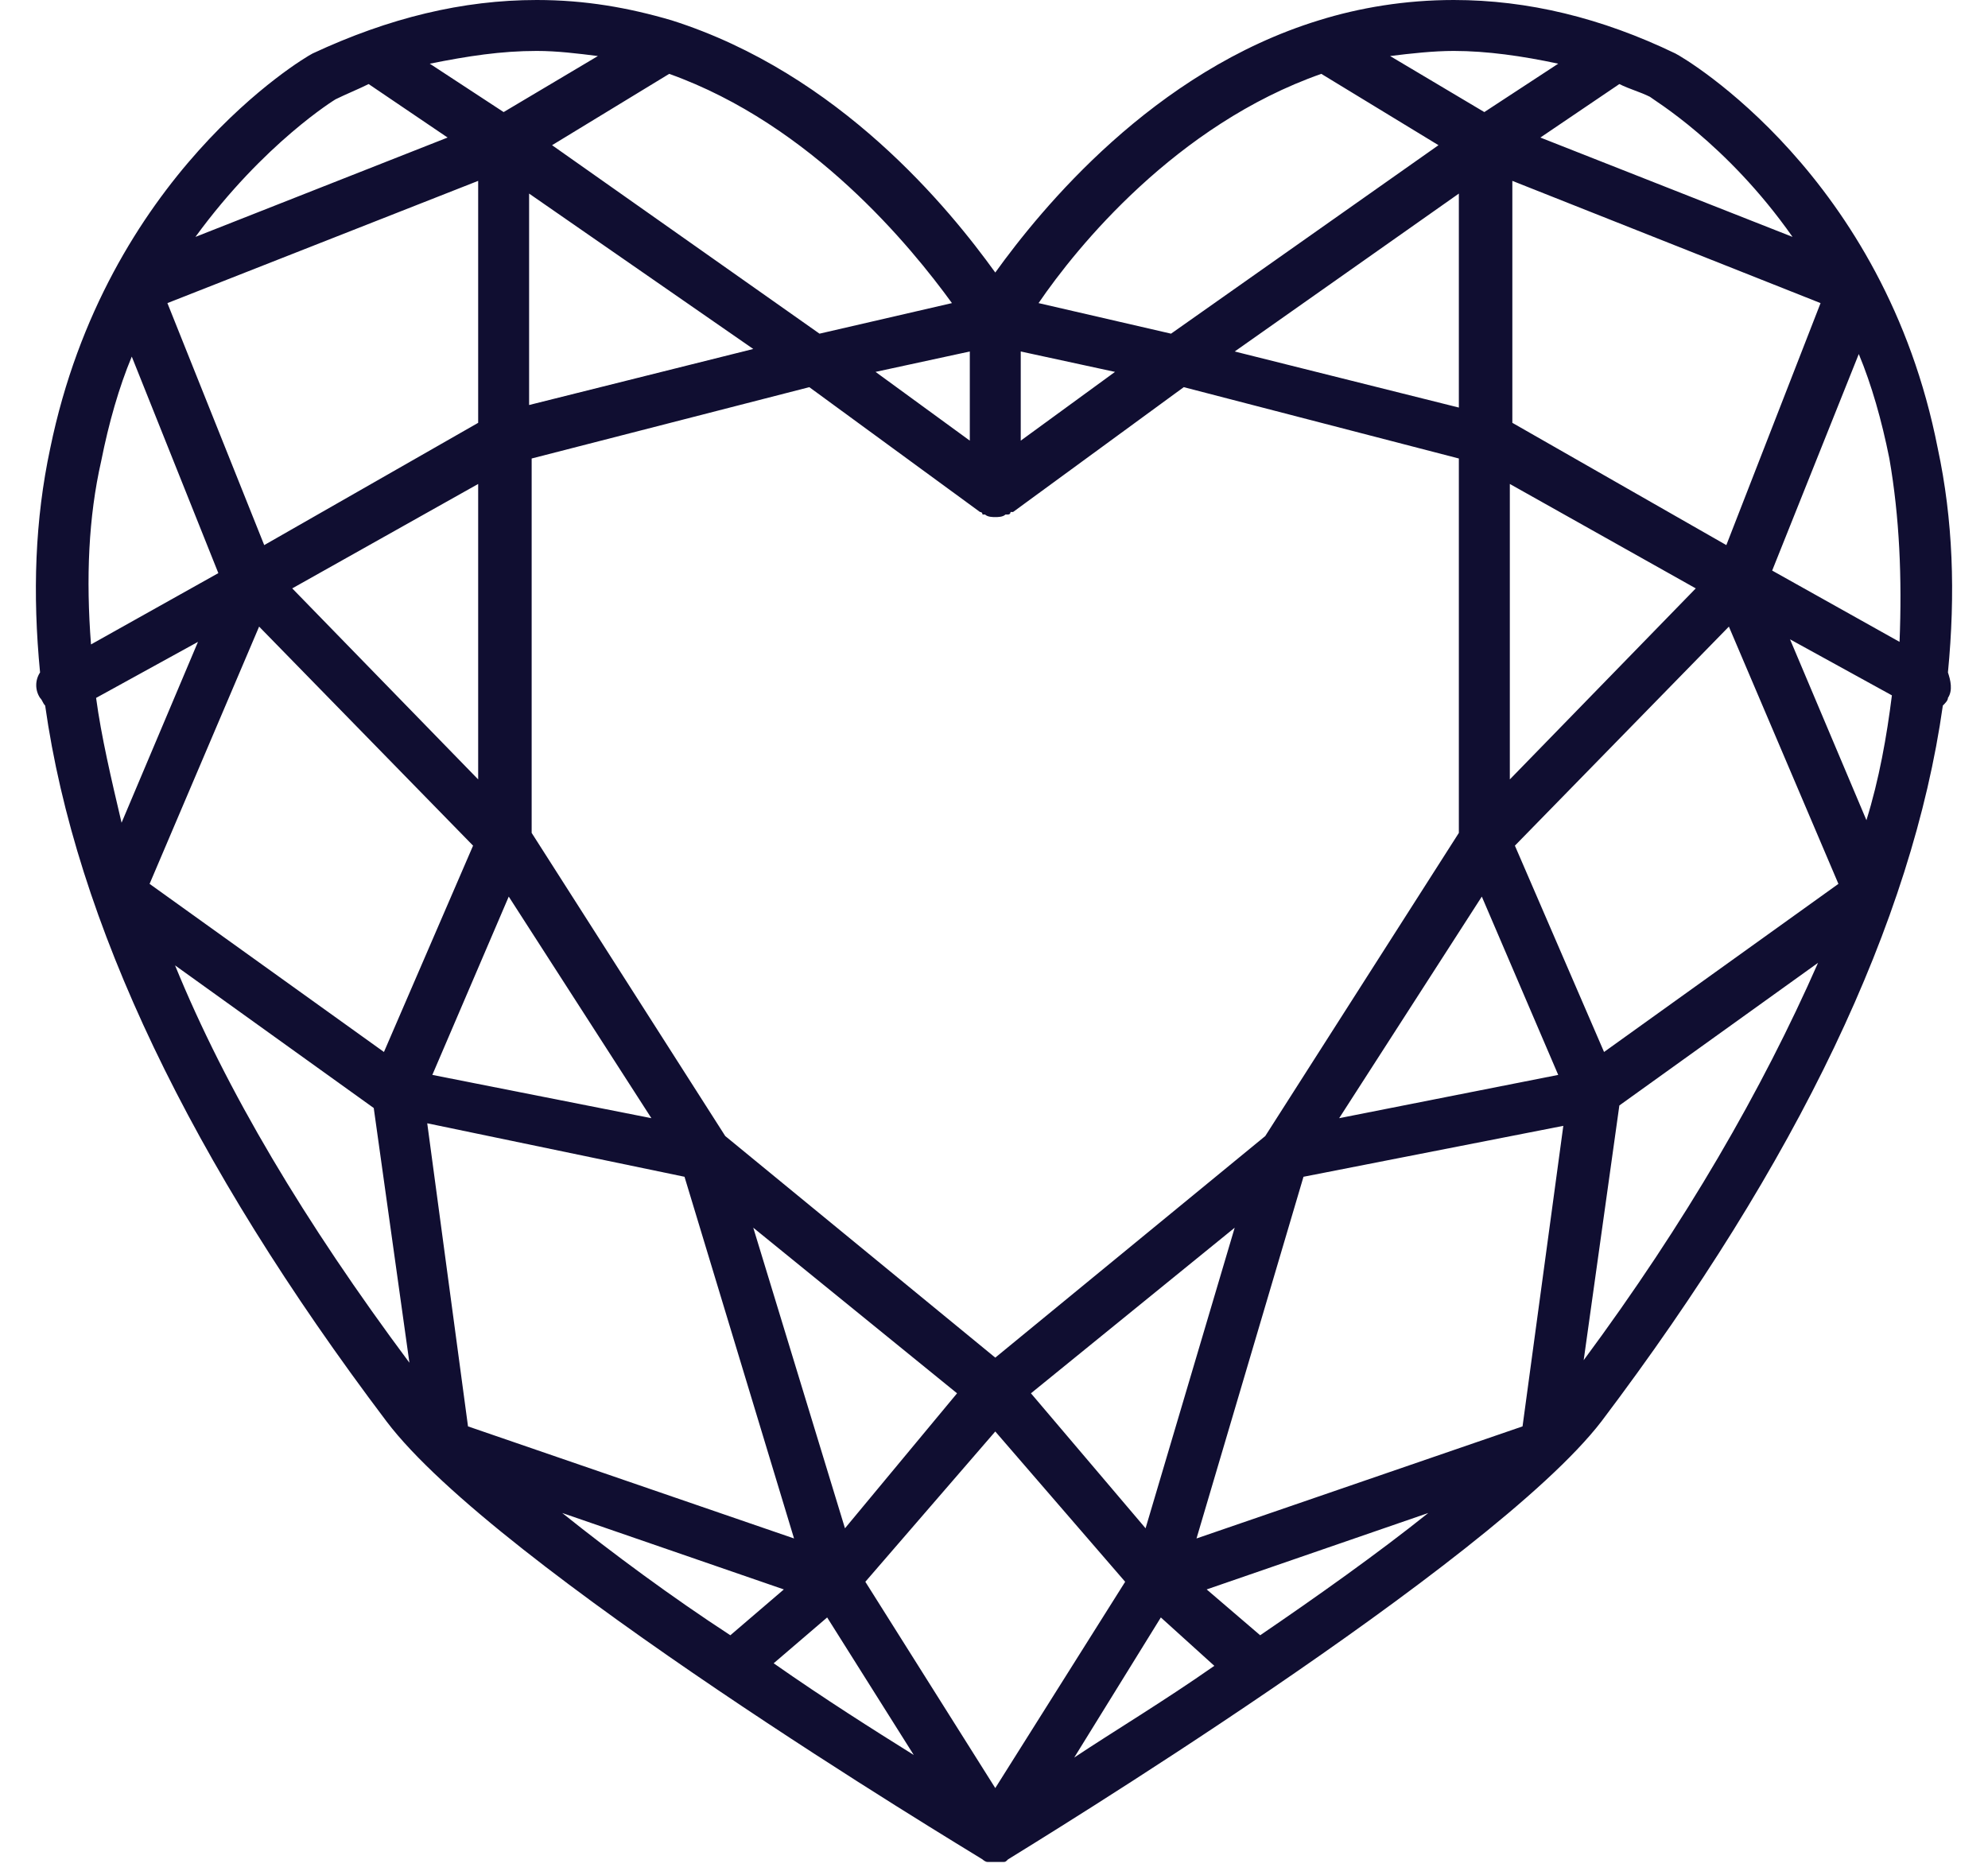 <svg xmlns="http://www.w3.org/2000/svg" width="53" height="50" viewBox="0 0 53 50" fill="none"><path d="M51.66 11.952C50.234 4.686 44.937 1.562 44.666 1.426C42.696 0.475 40.727 0 38.758 0C37.467 0 36.245 0.204 35.158 0.543C30.744 1.901 27.756 5.569 26.534 7.266C25.311 5.569 22.391 1.969 17.909 0.543C16.755 0.204 15.6 0 14.31 0C12.341 0 10.371 0.475 8.334 1.426C8.062 1.562 2.833 4.686 1.339 11.952C0.932 13.854 0.864 15.823 1.068 17.928C0.932 18.132 0.932 18.404 1.068 18.607C1.136 18.675 1.136 18.743 1.204 18.811C2.019 24.583 5.074 30.967 10.303 37.894C13.224 41.764 25.651 49.234 26.194 49.574C26.194 49.574 26.262 49.642 26.33 49.642C26.33 49.642 26.33 49.642 26.398 49.642C26.466 49.642 26.534 49.642 26.534 49.642C26.602 49.642 26.67 49.642 26.67 49.642C26.67 49.642 26.67 49.642 26.738 49.642C26.805 49.642 26.805 49.642 26.873 49.574C27.417 49.234 39.776 41.696 42.696 37.894C47.925 30.967 50.981 24.583 51.796 18.811C51.864 18.743 51.932 18.675 51.932 18.607C52.068 18.404 52 18.132 51.932 17.928C52.136 15.823 52.068 13.854 51.66 11.952ZM50.642 17.113L47.246 15.212L49.555 9.439C49.895 10.254 50.166 11.205 50.37 12.224C50.642 13.786 50.71 15.415 50.642 17.113ZM49.759 21.867L47.722 17.045L50.438 18.539C50.302 19.626 50.098 20.78 49.759 21.867ZM33.596 43.598L32.17 42.376L38.078 40.338C36.72 41.425 35.09 42.579 33.596 43.598ZM14.989 40.338L20.897 42.376L19.471 43.598C17.909 42.579 16.347 41.425 14.989 40.338ZM2.562 18.607L5.278 17.113L3.241 21.935C2.969 20.78 2.698 19.626 2.562 18.607ZM27.213 9.371L29.726 9.915L27.213 11.748V9.371ZM25.855 11.748L23.342 9.915L25.855 9.371V11.748ZM26.126 13.65C26.126 13.718 26.126 13.718 26.126 13.65C26.194 13.65 26.194 13.718 26.194 13.718C26.194 13.718 26.194 13.718 26.262 13.718C26.33 13.786 26.466 13.786 26.534 13.786C26.602 13.786 26.738 13.786 26.805 13.718C26.805 13.718 26.805 13.718 26.873 13.718C26.873 13.718 26.941 13.718 26.941 13.65C26.941 13.65 26.941 13.65 27.009 13.65L31.559 10.322L38.893 12.224V22.206L33.732 30.288L26.534 36.196L19.335 30.288L14.174 22.206V12.224L21.576 10.322L26.126 13.65ZM46.024 14.533L40.319 11.273V4.822L48.536 8.081L46.024 14.533ZM30.541 40.746L27.485 37.147L32.917 32.732L30.541 40.746ZM22.527 40.746L20.082 32.732L25.515 37.147L22.527 40.746ZM12.748 20.78L7.791 15.687L12.748 12.903V20.78ZM13.563 23.904L17.366 29.812L11.526 28.658L13.563 23.904ZM18.249 31.374L21.169 41.017L12.477 38.029L11.39 29.948L18.249 31.374ZM26.534 38.165L29.997 42.172L26.534 47.672L23.07 42.172L26.534 38.165ZM34.751 31.374L41.678 30.016L40.591 38.029L31.899 41.017L34.751 31.374ZM35.702 29.812L39.505 23.904L41.542 28.658L35.702 29.812ZM40.252 12.903L45.209 15.687L40.252 20.78V12.903ZM38.893 5.161V10.866L32.917 9.371L38.893 5.161ZM14.106 10.798V5.161L20.082 9.304L14.106 10.798ZM12.748 11.273L7.044 14.533L4.463 8.081L12.748 4.822V11.273ZM6.908 16.706L12.612 22.546L10.236 28.047L3.988 23.565L6.908 16.706ZM22.052 43.123L24.361 46.79C23.274 46.111 21.984 45.296 20.626 44.345L22.052 43.123ZM30.948 43.123L32.374 44.413C31.016 45.364 29.658 46.178 28.639 46.858L30.948 43.123ZM42.764 28.047L40.387 22.546L46.092 16.706L49.012 23.565L42.764 28.047ZM47.789 6.316L41.066 3.667L43.172 2.241C43.443 2.377 43.715 2.445 43.987 2.581C44.054 2.648 46.024 3.803 47.789 6.316ZM41.542 1.698L39.572 2.988L37.06 1.494C37.603 1.426 38.214 1.358 38.758 1.358C39.64 1.358 40.591 1.494 41.542 1.698ZM35.226 1.969L38.35 3.871L31.22 8.896L27.688 8.081C28.707 6.587 31.355 3.328 35.226 1.969ZM25.379 8.081L21.848 8.896L14.718 3.871L17.841 1.969C21.644 3.328 24.293 6.587 25.379 8.081ZM15.94 1.494L13.427 2.988L11.458 1.698C12.477 1.494 13.359 1.358 14.31 1.358C14.853 1.358 15.397 1.426 15.94 1.494ZM8.945 2.648C9.217 2.513 9.556 2.377 9.828 2.241L11.933 3.667L5.21 6.316C7.044 3.803 8.945 2.648 8.945 2.648ZM2.698 12.292C2.901 11.273 3.173 10.322 3.513 9.507L5.821 15.28L2.426 17.181C2.29 15.415 2.358 13.786 2.698 12.292ZM4.667 25.738L9.964 29.541L10.915 36.332C8.13 32.596 6.025 29.065 4.667 25.738ZM42.221 36.264L43.172 29.473L48.469 25.67C46.975 29.065 44.937 32.596 42.221 36.264Z" fill="#100E31"></path></svg>